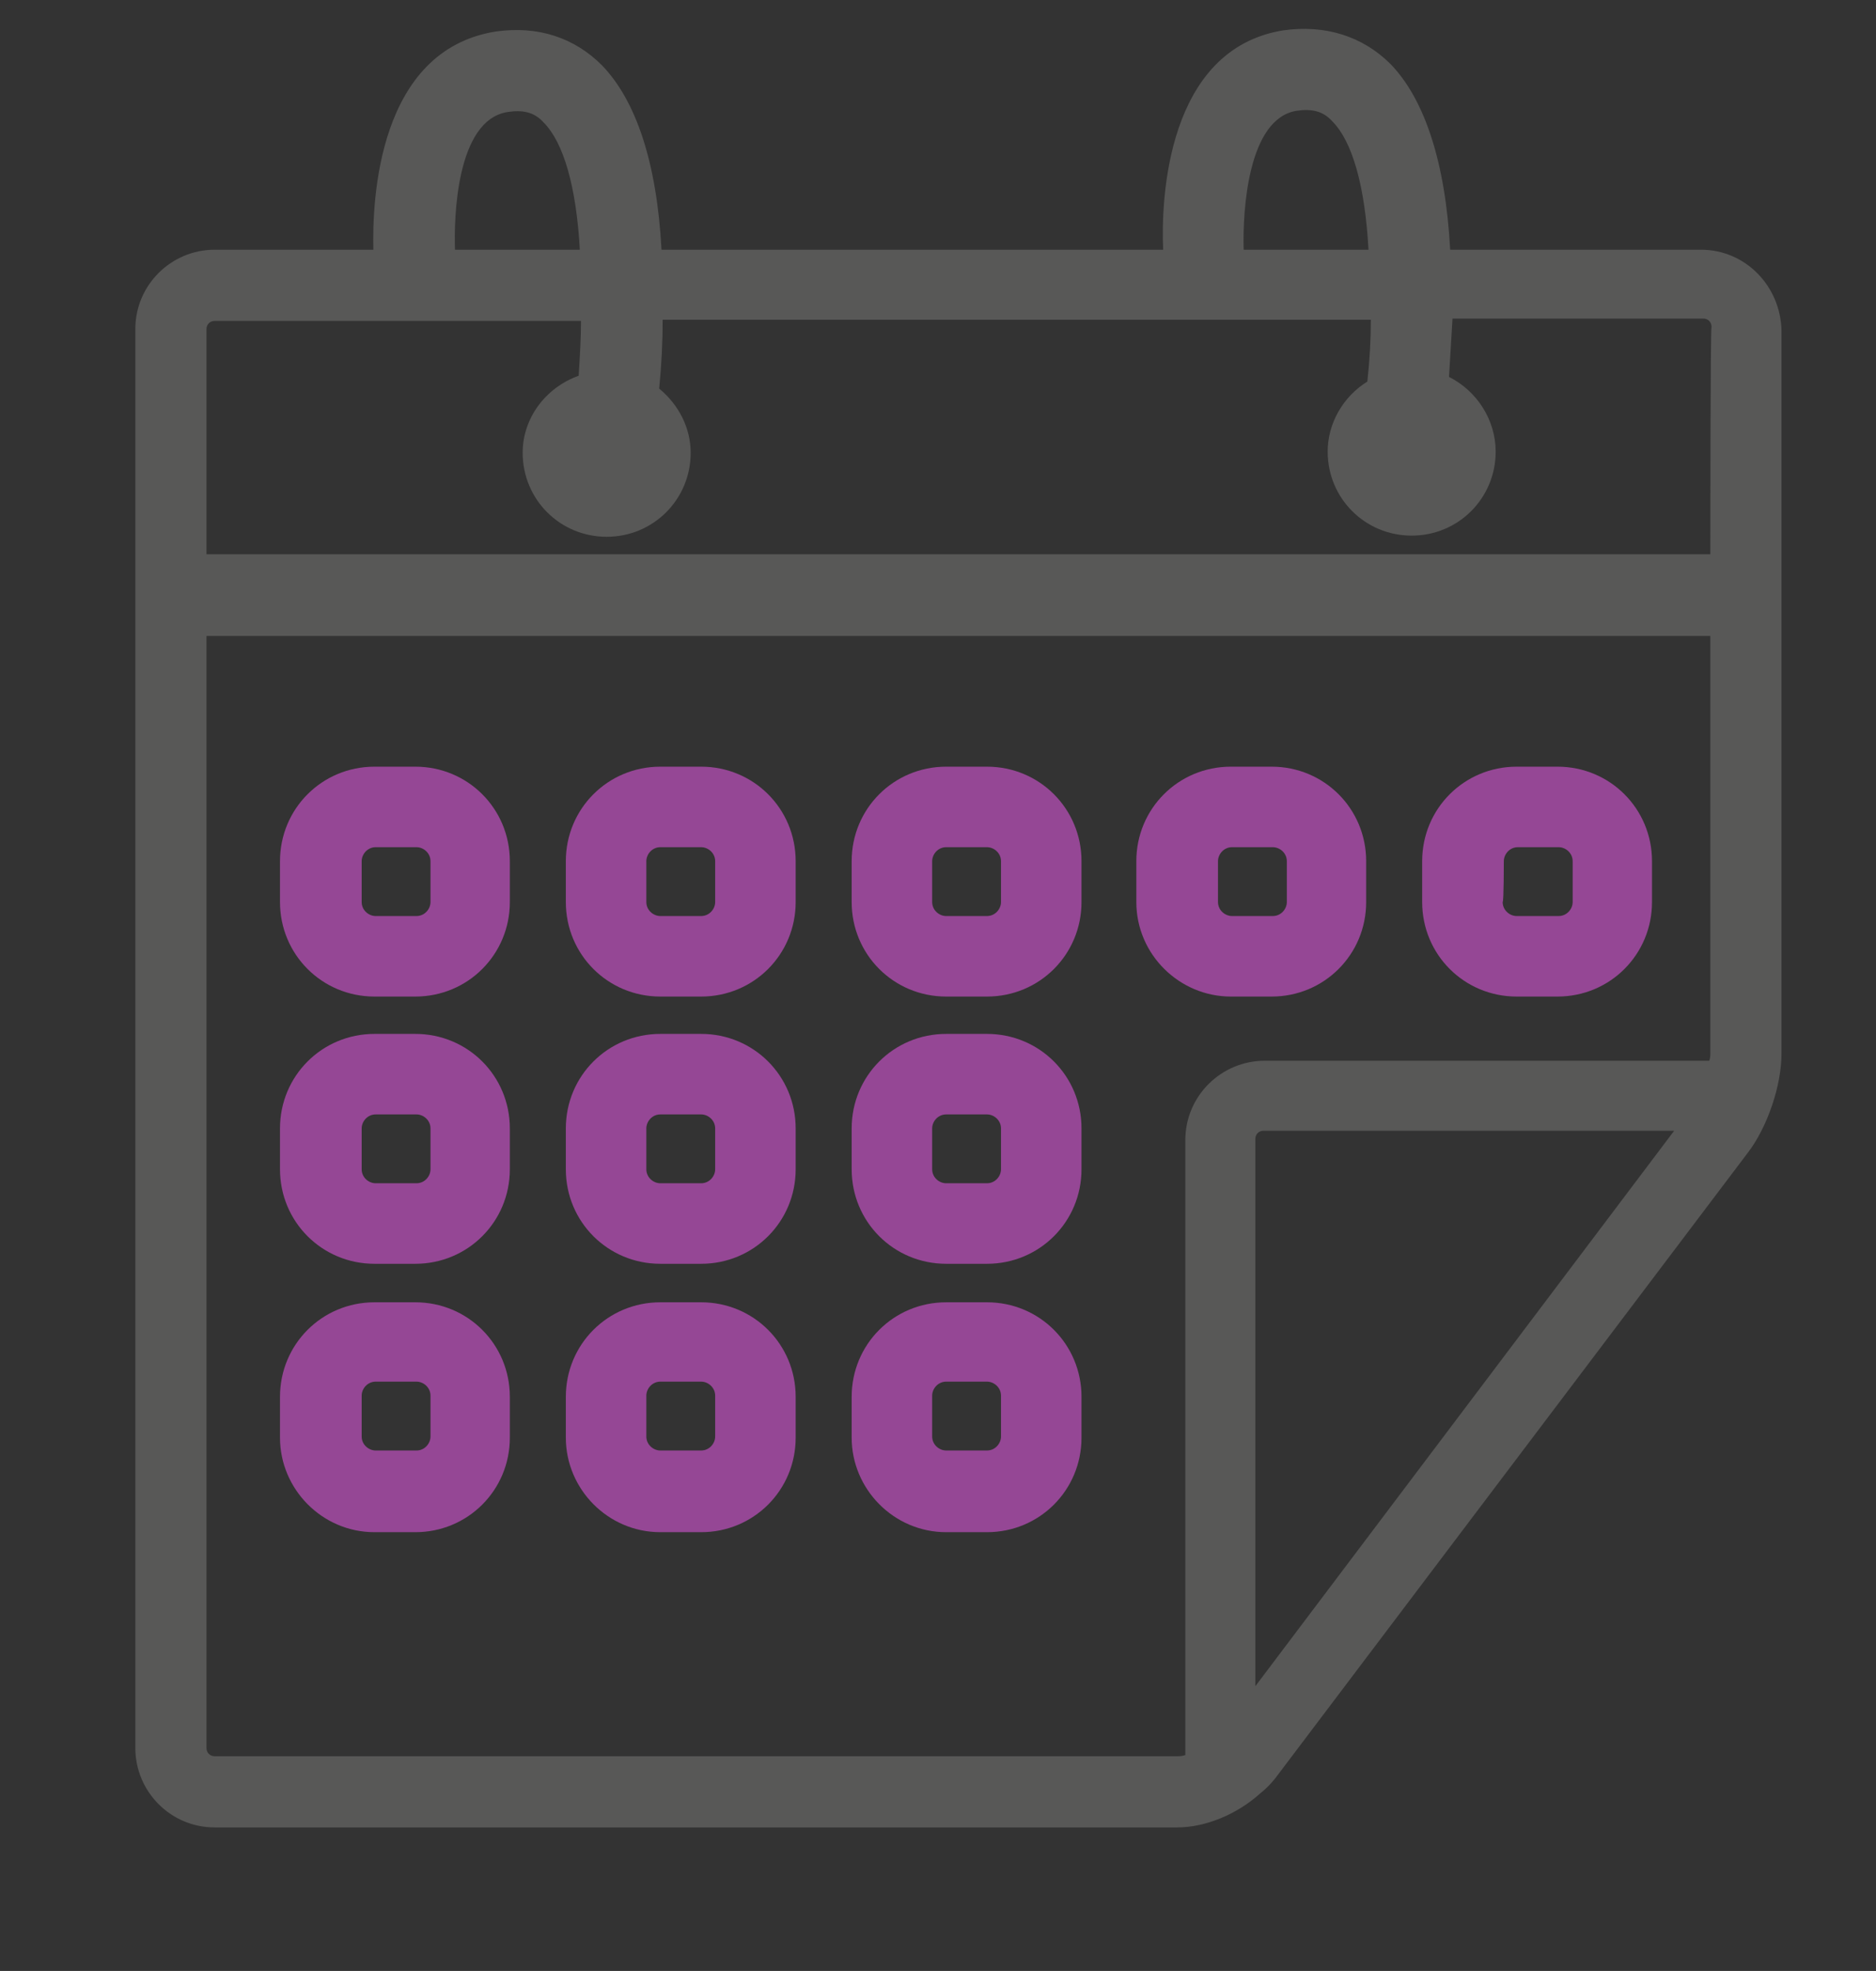 <svg xmlns="http://www.w3.org/2000/svg" xmlns:xlink="http://www.w3.org/1999/xlink" id="Calque_1" x="0px" y="0px" viewBox="0 0 160.8 168.9" style="enable-background:new 0 0 160.8 168.9;" xml:space="preserve">
<rect x="0" y="0" width="160.8" height="168.9" fill="#333333" stroke="none"/>
<style type="text/css">
	.st0{fill:none;stroke:#585857;stroke-width:2;stroke-miterlimit:10;}
	.st1{fill:#954795;}
	.st2{clip-path:url(#SVGID_2_);}
	.st3{fill:none;stroke:#FFFFFF;stroke-width:2;stroke-miterlimit:10;}
	.st4{fill:none;stroke:#585857;stroke-width:7;stroke-miterlimit:10;}
	.st5{fill:#585857;}
	.st6{clip-path:url(#SVGID_4_);fill:#595957;}
	.st7{clip-path:url(#SVGID_4_);fill:#954795;}
</style>
<g>
	<g>
		<circle class="st0" cx="269.7" cy="76.7" r="25.7"></circle>
		<line class="st0" x1="269.7" y1="38" x2="269.7" y2="114.9"></line>
		<line class="st0" x1="231.3" y1="76.4" x2="308.2" y2="76.4"></line>
		<circle class="st1" cx="269.7" cy="76.7" r="13.2"></circle>
		<g>
			<defs>
				<circle id="SVGID_1_" cx="269.7" cy="76.7" r="13.2"></circle>
			</defs>
			<clipPath id="SVGID_2_">
				<use xlink:href="#SVGID_1_" style="overflow:visible;"></use>
			</clipPath>
			<g class="st2">
				<line class="st3" x1="269.7" y1="38" x2="269.7" y2="114.9"></line>
				<line class="st3" x1="231.3" y1="76.4" x2="308.2" y2="76.4"></line>
			</g>
		</g>
	</g>
	<g>
		<g>
			<circle class="st4" cx="269.7" cy="76.4" r="71.9"></circle>
		</g>
	</g>
</g>
<g>
	<g>
		<path class="st5" d="M145.8,21.4h-21.5c-0.4-7.5-2.2-12.9-5.1-15.9c-2.4-2.4-5.6-3.4-9.2-2.9C100,4.2,99.5,17.1,99.7,21.4h-43    c-0.4-7.5-2.2-12.8-5.1-15.8c-2.4-2.4-5.5-3.4-9.1-2.9C32.4,4.3,31.9,17.1,32,21.4H18.4c-3.7,0-6.8,3-6.8,6.8v121.6    c0,3.7,3,6.8,6.8,6.8h82.5c2.4,0,5.1-1.1,7.1-2.9c0.5-0.4,0.9-0.8,1.3-1.3l40.5-53.6c1.7-2.2,2.9-5.8,2.9-8.5v-62    C152.6,24.5,149.6,21.4,145.8,21.4z M111.1,9.5c1.3-0.2,2.3,0,3.1,0.9c1.7,1.7,2.8,5.5,3.1,11h-10.7    C106.5,17.9,107,10.2,111.1,9.5z M43.5,9.6c1.3-0.2,2.3,0,3.1,0.9c1.7,1.7,2.8,5.5,3.1,10.9H39C38.9,18.7,39.1,10.3,43.5,9.6z     M107.6,144.5V97.6c0-0.4,0.3-0.7,0.7-0.7h35.2L107.6,144.5z M146.6,90.2c0,0.2,0,0.5-0.1,0.7c-0.2,0-0.4,0-0.6,0h-37.5    c-3.7,0-6.8,3-6.8,6.8v52.1c0,0.2,0,0.4,0,0.6c-0.3,0.1-0.5,0.1-0.7,0.1H18.4c-0.4,0-0.7-0.3-0.7-0.7V54.5h128.9V90.2z     M146.6,47.5H17.7V28.2h0c0-0.4,0.3-0.7,0.7-0.7h31.4c0,1.5-0.1,3.1-0.2,4.7c-2.8,1-4.8,3.6-4.8,6.6c0,4,3.2,7.2,7.2,7.2    s7.2-3.2,7.2-7.2c0-2.1-1-4.1-2.7-5.5c0.2-2,0.3-4,0.3-5.9h60.7c0,1.7-0.1,3.5-0.3,5.3c-2.1,1.3-3.4,3.6-3.4,6    c0,4,3.2,7.2,7.2,7.2c4,0,7.2-3.2,7.2-7.2c0-2.7-1.6-5.2-4-6.4c0.1-1.7,0.2-3.3,0.3-5h21.5c0.4,0,0.7,0.3,0.7,0.7    C146.6,28.2,146.6,47.5,146.6,47.5z"></path>
		<path class="st1" d="M32.1,85.4h3.5c4.5,0,8.1-3.6,8.1-8.1v-3.5c0-4.5-3.6-8.1-8.1-8.1h-3.5c-4.5,0-8.1,3.6-8.1,8.1v3.5    C24,81.8,27.6,85.4,32.1,85.4z M31,73.8c0-0.6,0.5-1.2,1.2-1.2h3.5c0.6,0,1.2,0.5,1.2,1.2v3.5c0,0.6-0.5,1.2-1.2,1.2h-3.5    c-0.6,0-1.2-0.5-1.2-1.2V73.8z"></path>
		<path class="st1" d="M56.6,85.4h3.5c4.5,0,8.1-3.6,8.1-8.1v-3.5c0-4.5-3.6-8.1-8.1-8.1h-3.5c-4.5,0-8.1,3.6-8.1,8.1v3.5    C48.5,81.8,52.1,85.4,56.6,85.4z M55.4,73.8c0-0.6,0.5-1.2,1.2-1.2h3.5c0.6,0,1.2,0.5,1.2,1.2v3.5c0,0.6-0.5,1.2-1.2,1.2h-3.5    c-0.6,0-1.2-0.5-1.2-1.2V73.8z"></path>
		<path class="st1" d="M81.1,85.4h3.5c4.5,0,8.1-3.6,8.1-8.1v-3.5c0-4.5-3.6-8.1-8.1-8.1h-3.5c-4.5,0-8.1,3.6-8.1,8.1v3.5    C73,81.8,76.6,85.4,81.1,85.4z M79.9,73.8c0-0.6,0.5-1.2,1.2-1.2h3.5c0.6,0,1.2,0.5,1.2,1.2v3.5c0,0.6-0.5,1.2-1.2,1.2h-3.5    c-0.6,0-1.2-0.5-1.2-1.2V73.8z"></path>
		<path class="st1" d="M32.1,108.3h3.5c4.5,0,8.1-3.6,8.1-8.1v-3.5c0-4.5-3.6-8.1-8.1-8.1h-3.5c-4.5,0-8.1,3.6-8.1,8.1v3.5    C24,104.7,27.6,108.3,32.1,108.3z M31,96.7c0-0.6,0.5-1.2,1.2-1.2h3.5c0.6,0,1.2,0.5,1.2,1.2v3.5c0,0.6-0.5,1.2-1.2,1.2h-3.5    c-0.6,0-1.2-0.5-1.2-1.2V96.7z"></path>
		<path class="st1" d="M56.6,108.3h3.5c4.5,0,8.1-3.6,8.1-8.1v-3.5c0-4.5-3.6-8.1-8.1-8.1h-3.5c-4.5,0-8.1,3.6-8.1,8.1v3.5    C48.5,104.7,52.1,108.3,56.6,108.3z M55.4,96.7c0-0.6,0.5-1.2,1.2-1.2h3.5c0.6,0,1.2,0.5,1.2,1.2v3.5c0,0.6-0.5,1.2-1.2,1.2h-3.5    c-0.6,0-1.2-0.5-1.2-1.2V96.7z"></path>
		<path class="st1" d="M81.1,108.3h3.5c4.5,0,8.1-3.6,8.1-8.1v-3.5c0-4.5-3.6-8.1-8.1-8.1h-3.5c-4.5,0-8.1,3.6-8.1,8.1v3.5    C73,104.7,76.6,108.3,81.1,108.3z M79.9,96.7c0-0.6,0.5-1.2,1.2-1.2h3.5c0.6,0,1.2,0.5,1.2,1.2v3.5c0,0.6-0.5,1.2-1.2,1.2h-3.5    c-0.6,0-1.2-0.5-1.2-1.2V96.7z"></path>
		<path class="st1" d="M32.1,131.3h3.5c4.5,0,8.1-3.6,8.1-8.1v-3.5c0-4.5-3.6-8.1-8.1-8.1h-3.5c-4.5,0-8.1,3.6-8.1,8.1v3.5    C24,127.6,27.6,131.3,32.1,131.3z M31,119.6c0-0.6,0.5-1.2,1.2-1.2h3.5c0.6,0,1.2,0.5,1.2,1.2v3.5c0,0.6-0.5,1.2-1.2,1.2h-3.5    c-0.6,0-1.2-0.5-1.2-1.2V119.6z"></path>
		<path class="st1" d="M56.6,131.3h3.5c4.5,0,8.1-3.6,8.1-8.1v-3.5c0-4.5-3.6-8.1-8.1-8.1h-3.5c-4.5,0-8.1,3.6-8.1,8.1v3.5    C48.5,127.6,52.1,131.3,56.6,131.3z M55.4,119.6c0-0.6,0.5-1.2,1.2-1.2h3.5c0.6,0,1.2,0.5,1.2,1.2v3.5c0,0.6-0.5,1.2-1.2,1.2h-3.5    c-0.6,0-1.2-0.5-1.2-1.2V119.6z"></path>
		<path class="st1" d="M81.1,131.3h3.5c4.5,0,8.1-3.6,8.1-8.1v-3.5c0-4.5-3.6-8.1-8.1-8.1h-3.5c-4.5,0-8.1,3.6-8.1,8.1v3.5    C73,127.6,76.6,131.3,81.1,131.3z M79.9,119.6c0-0.6,0.5-1.2,1.2-1.2h3.5c0.6,0,1.2,0.5,1.2,1.2v3.5c0,0.6-0.5,1.2-1.2,1.2h-3.5    c-0.6,0-1.2-0.5-1.2-1.2V119.6z"></path>
		<path class="st1" d="M105.5,85.4h3.5c4.5,0,8.1-3.6,8.1-8.1v-3.5c0-4.5-3.6-8.1-8.1-8.1h-3.5c-4.5,0-8.1,3.6-8.1,8.1v3.5    C97.4,81.8,101.1,85.4,105.5,85.4z M104.4,73.8c0-0.6,0.5-1.2,1.2-1.2h3.5c0.6,0,1.2,0.5,1.2,1.2v3.5c0,0.6-0.5,1.2-1.2,1.2h-3.5    c-0.6,0-1.2-0.5-1.2-1.2V73.8z"></path>
		<path class="st1" d="M130,85.4h3.5c4.5,0,8.1-3.6,8.1-8.1v-3.5c0-4.5-3.6-8.1-8.1-8.1H130c-4.5,0-8.1,3.6-8.1,8.1v3.5    C121.9,81.8,125.5,85.4,130,85.4z M128.9,73.8c0-0.6,0.5-1.2,1.2-1.2h3.5c0.6,0,1.2,0.5,1.2,1.2v3.5c0,0.6-0.5,1.2-1.2,1.2H130    c-0.6,0-1.2-0.5-1.2-1.2C128.9,77.3,128.9,73.8,128.9,73.8z"></path>
	</g>
</g>
<g>
	<defs>
		<rect id="SVGID_3_" x="0.6" y="194.5" width="149.9" height="140.7"></rect>
	</defs>
	<clipPath id="SVGID_4_">
		<use xlink:href="#SVGID_3_" style="overflow:visible;"></use>
	</clipPath>
	<path class="st6" d="M63.8,296c3.1,0,5.6,2.5,5.6,5.6c0,3.1-2.5,5.6-5.6,5.6s-5.6-2.5-5.6-5.6C58.2,298.5,60.7,296,63.8,296    M63.8,311.5c5.5,0,9.9-4.4,9.9-9.9c0-5.5-4.4-9.9-9.9-9.9s-9.9,4.4-9.9,9.9C53.9,307.1,58.4,311.5,63.8,311.5"></path>
	<path class="st6" d="M51.4,319.5c0-2.3,1.7-4.3,3.9-4.8c2.2,2.4,5.2,3.7,8.5,3.7c3.2,0,6.3-1.4,8.5-3.7c2.3,0.4,3.9,2.4,3.9,4.8   V331H51.4V319.5z M47.2,319.5v13.7c0,1.2,1,2,2.2,2h29c0.6,0,1.1-0.2,1.5-0.6c0.4-0.4,0.6-0.9,0.6-1.5v-13.7c0-2.4-1-4.7-2.7-6.4   c-1.7-1.7-4-2.6-6.4-2.6c-0.7,0-1.3,0.3-1.7,0.8c-0.4,0.6-0.9,1.1-1.5,1.5c-3.2,2.3-7.7,1.7-10.1-1.5c-0.4-0.5-1.1-0.8-1.7-0.8   c-2.4,0-4.7,0.9-6.4,2.6C48.1,314.8,47.2,317.1,47.2,319.5"></path>
	<path class="st6" d="M98.9,296c3.1,0,5.6,2.5,5.6,5.6c0,3.1-2.5,5.6-5.6,5.6c-3.1,0-5.6-2.5-5.6-5.6C93.3,298.5,95.8,296,98.9,296    M98.9,311.5c5.5,0,9.9-4.4,9.9-9.9c0-5.5-4.4-9.9-9.9-9.9c-5.5,0-9.9,4.4-9.9,9.9C89,307.1,93.4,311.5,98.9,311.5"></path>
	<path class="st6" d="M86.6,319.5c0-2.3,1.6-4.3,3.9-4.8c3.9,4.3,10.5,5,15.2,1.5c0.6-0.4,1.2-0.9,1.7-1.5c2.3,0.4,3.9,2.4,4,4.8   V331H86.6V319.5z M82.3,319.5v13.7c0,0.6,0.2,1.1,0.6,1.5c0.4,0.4,0.9,0.6,1.5,0.6h29c1.2,0,2.2-0.8,2.2-2v-13.7c0-5-4.2-9-9.2-9   c-0.7,0-1.3,0.3-1.7,0.8c-0.4,0.6-0.9,1.1-1.5,1.5c-3.2,2.3-7.7,1.7-10.1-1.5c-0.4-0.5-1.1-0.8-1.7-0.8c-2.4,0-4.7,0.9-6.4,2.6   C83.3,314.8,82.3,317.1,82.3,319.5"></path>
	<path class="st6" d="M134,296c3.1,0,5.6,2.5,5.6,5.6c0,3.1-2.5,5.6-5.6,5.6c-3.1,0-5.6-2.5-5.6-5.6C128.3,298.5,130.9,296,134,296    M134,311.5c5.5,0,9.9-4.4,9.9-9.9c0-5.5-4.4-9.9-9.9-9.9c-5.5,0-9.9,4.4-9.9,9.9C124,307.1,128.5,311.5,134,311.5"></path>
	<path class="st6" d="M142.4,314.8c2.3,0.5,3.9,2.5,3.9,4.8V331h-24.8v-11.5c0-2.3,1.7-4.3,4-4.8c2.2,2.4,5.2,3.7,8.5,3.7   S140.2,317.1,142.4,314.8z M141.5,310.5c-0.7,0-1.3,0.3-1.7,0.8c-0.4,0.6-1,1.1-1.5,1.5c-3.2,2.4-7.7,1.7-10.1-1.5   c-0.4-0.5-1.1-0.8-1.7-0.8c-5,0-9.3,4-9.3,9v13.7c0,1.2,1.1,2,2.3,2h29c0.5,0,1.1-0.2,1.5-0.6c0.4-0.4,0.6-0.9,0.6-1.4v-13.7   c0-2.4-0.9-4.7-2.6-6.4C146.2,311.4,143.9,310.5,141.5,310.5z"></path>
	<path class="st6" d="M19.3,206.6c0-4.3,3.5-7.8,7.8-7.8s7.8,3.5,7.8,7.8v4c0,4.3-3.5,7.8-7.8,7.8s-7.8-3.5-7.8-7.8V206.6z    M27.1,222.7c6.7,0,12.1-5.4,12.1-12.1v-4c0-6.7-5.4-12.1-12.1-12.1s-12.1,5.4-12.1,12.1v4C15.1,217.3,20.5,222.7,27.1,222.7"></path>
	<path class="st6" d="M7.3,229.5c1.5-1.5,3.6-2.4,5.8-2.4h4.7l8.2,8c0,0,0,0,0,0c0,0,0.1,0.1,0.1,0.1c0,0,0.1,0,0.1,0.1   c0,0,0.1,0,0.1,0.1c0,0,0.1,0,0.1,0.1c0,0,0.1,0,0.1,0.1c0,0,0.1,0,0.1,0c0,0,0.1,0,0.1,0c0,0,0.1,0,0.1,0c0,0,0.1,0,0.1,0   c0,0,0.1,0,0.1,0c0,0,0.1,0,0.1,0c0,0,0.1,0,0.1,0c0,0,0.1,0,0.1,0c0,0,0.1,0,0.1,0c0,0,0.1,0,0.1,0h0.1c0,0,0.1,0,0.1,0   c0,0,0.1,0,0.1,0c0,0,0.1,0,0.1,0c0,0,0.1,0,0.1,0c0,0,0.1,0,0.1,0c0,0,0.1,0,0.1,0c0,0,0.1,0,0.1,0c0,0,0.1,0,0.1,0   c0,0,0.1,0,0.1,0c0,0,0.1,0,0.1,0c0,0,0.1,0,0.1-0.1c0,0,0.1,0,0.1-0.1c0,0,0.1,0,0.1-0.1c0,0,0.1,0,0.1-0.1c0,0,0,0,0,0l8.5-8h4.4   c2.5,0,4.8,1.1,6.4,3c1.4,1.7,2,3.9,1.8,6c0,0.1-0.1,0.1-0.1,0.2V267c0,1.9-1.5,3.4-3.4,3.4c-1.9,0-3.4-1.5-3.4-3.4v-6.7l0-1.1   c0-0.1,0-0.3,0-0.4v-12.3c0-1.2-1-2.1-2.1-2.1c-1.2,0-2.1,1-2.1,2.1v13.8l0,2H16l0-3.1c0-0.1,0-0.2,0-0.3v-12.3   c0-1.2-1-2.1-2.1-2.1c-1.2,0-2.1,1-2.1,2.1v20.3c0,0.9-0.4,1.8-1,2.4c-0.6,0.6-1.5,1-2.4,1h0c-0.9,0-1.7-0.3-2.3-0.9   c-0.6-0.6-1-1.4-1-2.3v-30.6c0-0.1,0-0.1,0-0.2c0-0.3-0.1-0.6-0.1-0.8C4.9,233.1,5.7,231,7.3,229.5 M33.5,322.8c-1,0-2-0.4-2.7-1.1   c-0.7-0.7-1.1-1.7-1.1-2.7v-45c0-1.2-1-2.1-2.1-2.1s-2.1,1-2.1,2.1v45c0,2.1-1.7,3.8-3.8,3.8c-2.1,0-3.8-1.6-3.9-3.7l-1.6-52.7   h22.7l-1.5,52.6C37.2,321.2,35.6,322.8,33.5,322.8 M0.7,267c0,2,0.8,3.9,2.2,5.3c1.4,1.4,3.4,2.2,5.4,2.2l0.1,0.1   c1.3,0,2.6-0.4,3.7-1l1.4,45.8c0.1,3.3,2.2,6.2,5.3,7.3c3.1,1.1,6.5,0.3,8.8-2.1c2.2,2.4,5.7,3.3,8.8,2.1c3.1-1.1,5.2-4,5.3-7.3   l1.4-45.7c1.1,0.7,2.4,1,3.7,1c2,0,4-0.8,5.4-2.2c1.4-1.4,2.2-3.4,2.2-5.4v-30.5c0.7-6.8-4.3-12.9-11.1-13.6   c-0.4,0-0.8-0.1-1.2-0.1h-5.2c-0.5,0-1.1,0.2-1.5,0.6l-7.7,7.2l-7.4-7.2c-0.4-0.4-0.9-0.6-1.5-0.6h-5.6c-3.3,0-6.5,1.3-8.8,3.7   c-2.3,2.3-3.6,5.5-3.6,8.8c0,0.4,0.1,0.8,0.1,1.2V267z"></path>
	<path class="st7" d="M60.9,199.2h82.6v10.4H60.9V199.2z M137.7,257.6c0,1.1-0.4,2.2-1.2,3c-0.8,0.8-1.9,1.3-3,1.2H70.8   c-1.1,0-2.3-0.4-3.1-1.2c-0.8-0.8-1.3-1.9-1.3-3v-43.7h71.2V257.6z M58.8,213.9h3.4v43.7c0,2.3,0.9,4.5,2.5,6.1   c1.6,1.6,3.8,2.5,6.1,2.5h26.9l-14.8,13.3c-0.7,0.6-0.9,1.5-0.6,2.4c0.3,0.8,1.1,1.4,2,1.4c0.5,0,1-0.2,1.4-0.5l16.4-14.6   l16.4,14.6c0.9,0.8,2.2,0.7,3-0.2c0.8-0.9,0.7-2.3-0.2-3.1l-14.8-13.3h26.9c2.3,0,4.4-0.9,6-2.5c1.6-1.6,2.5-3.8,2.5-6.1v-43.7h3.6   c1.2,0,2.2-1,2.2-2.2V197c0-1.2-1-2.1-2.2-2.1H58.8c-0.6,0-1.1,0.2-1.5,0.6c-0.4,0.4-0.6,0.9-0.6,1.5v14.7   C56.6,212.9,57.6,213.9,58.8,213.9"></path>
	<path class="st7" d="M76.2,230.7h39.4c1.2,0,2.1-1,2.1-2.1c0-1.2-1-2.1-2.1-2.1H76.2c-1.2,0-2.1,1-2.1,2.1   C74.1,229.8,75,230.7,76.2,230.7"></path>
	<path class="st7" d="M76.2,239.3h52c1.2,0,2.1-1,2.1-2.1c0-1.2-1-2.1-2.1-2.1h-52c-1.2,0-2.1,1-2.1,2.1   C74.1,238.3,75,239.3,76.2,239.3"></path>
	<path class="st7" d="M76.2,247.5h52c1.2,0,2.1-1,2.1-2.1c0-1.2-1-2.1-2.1-2.1h-52c-1.2,0-2.1,1-2.1,2.1   C74.1,246.6,75,247.5,76.2,247.5"></path>
</g>
</svg>